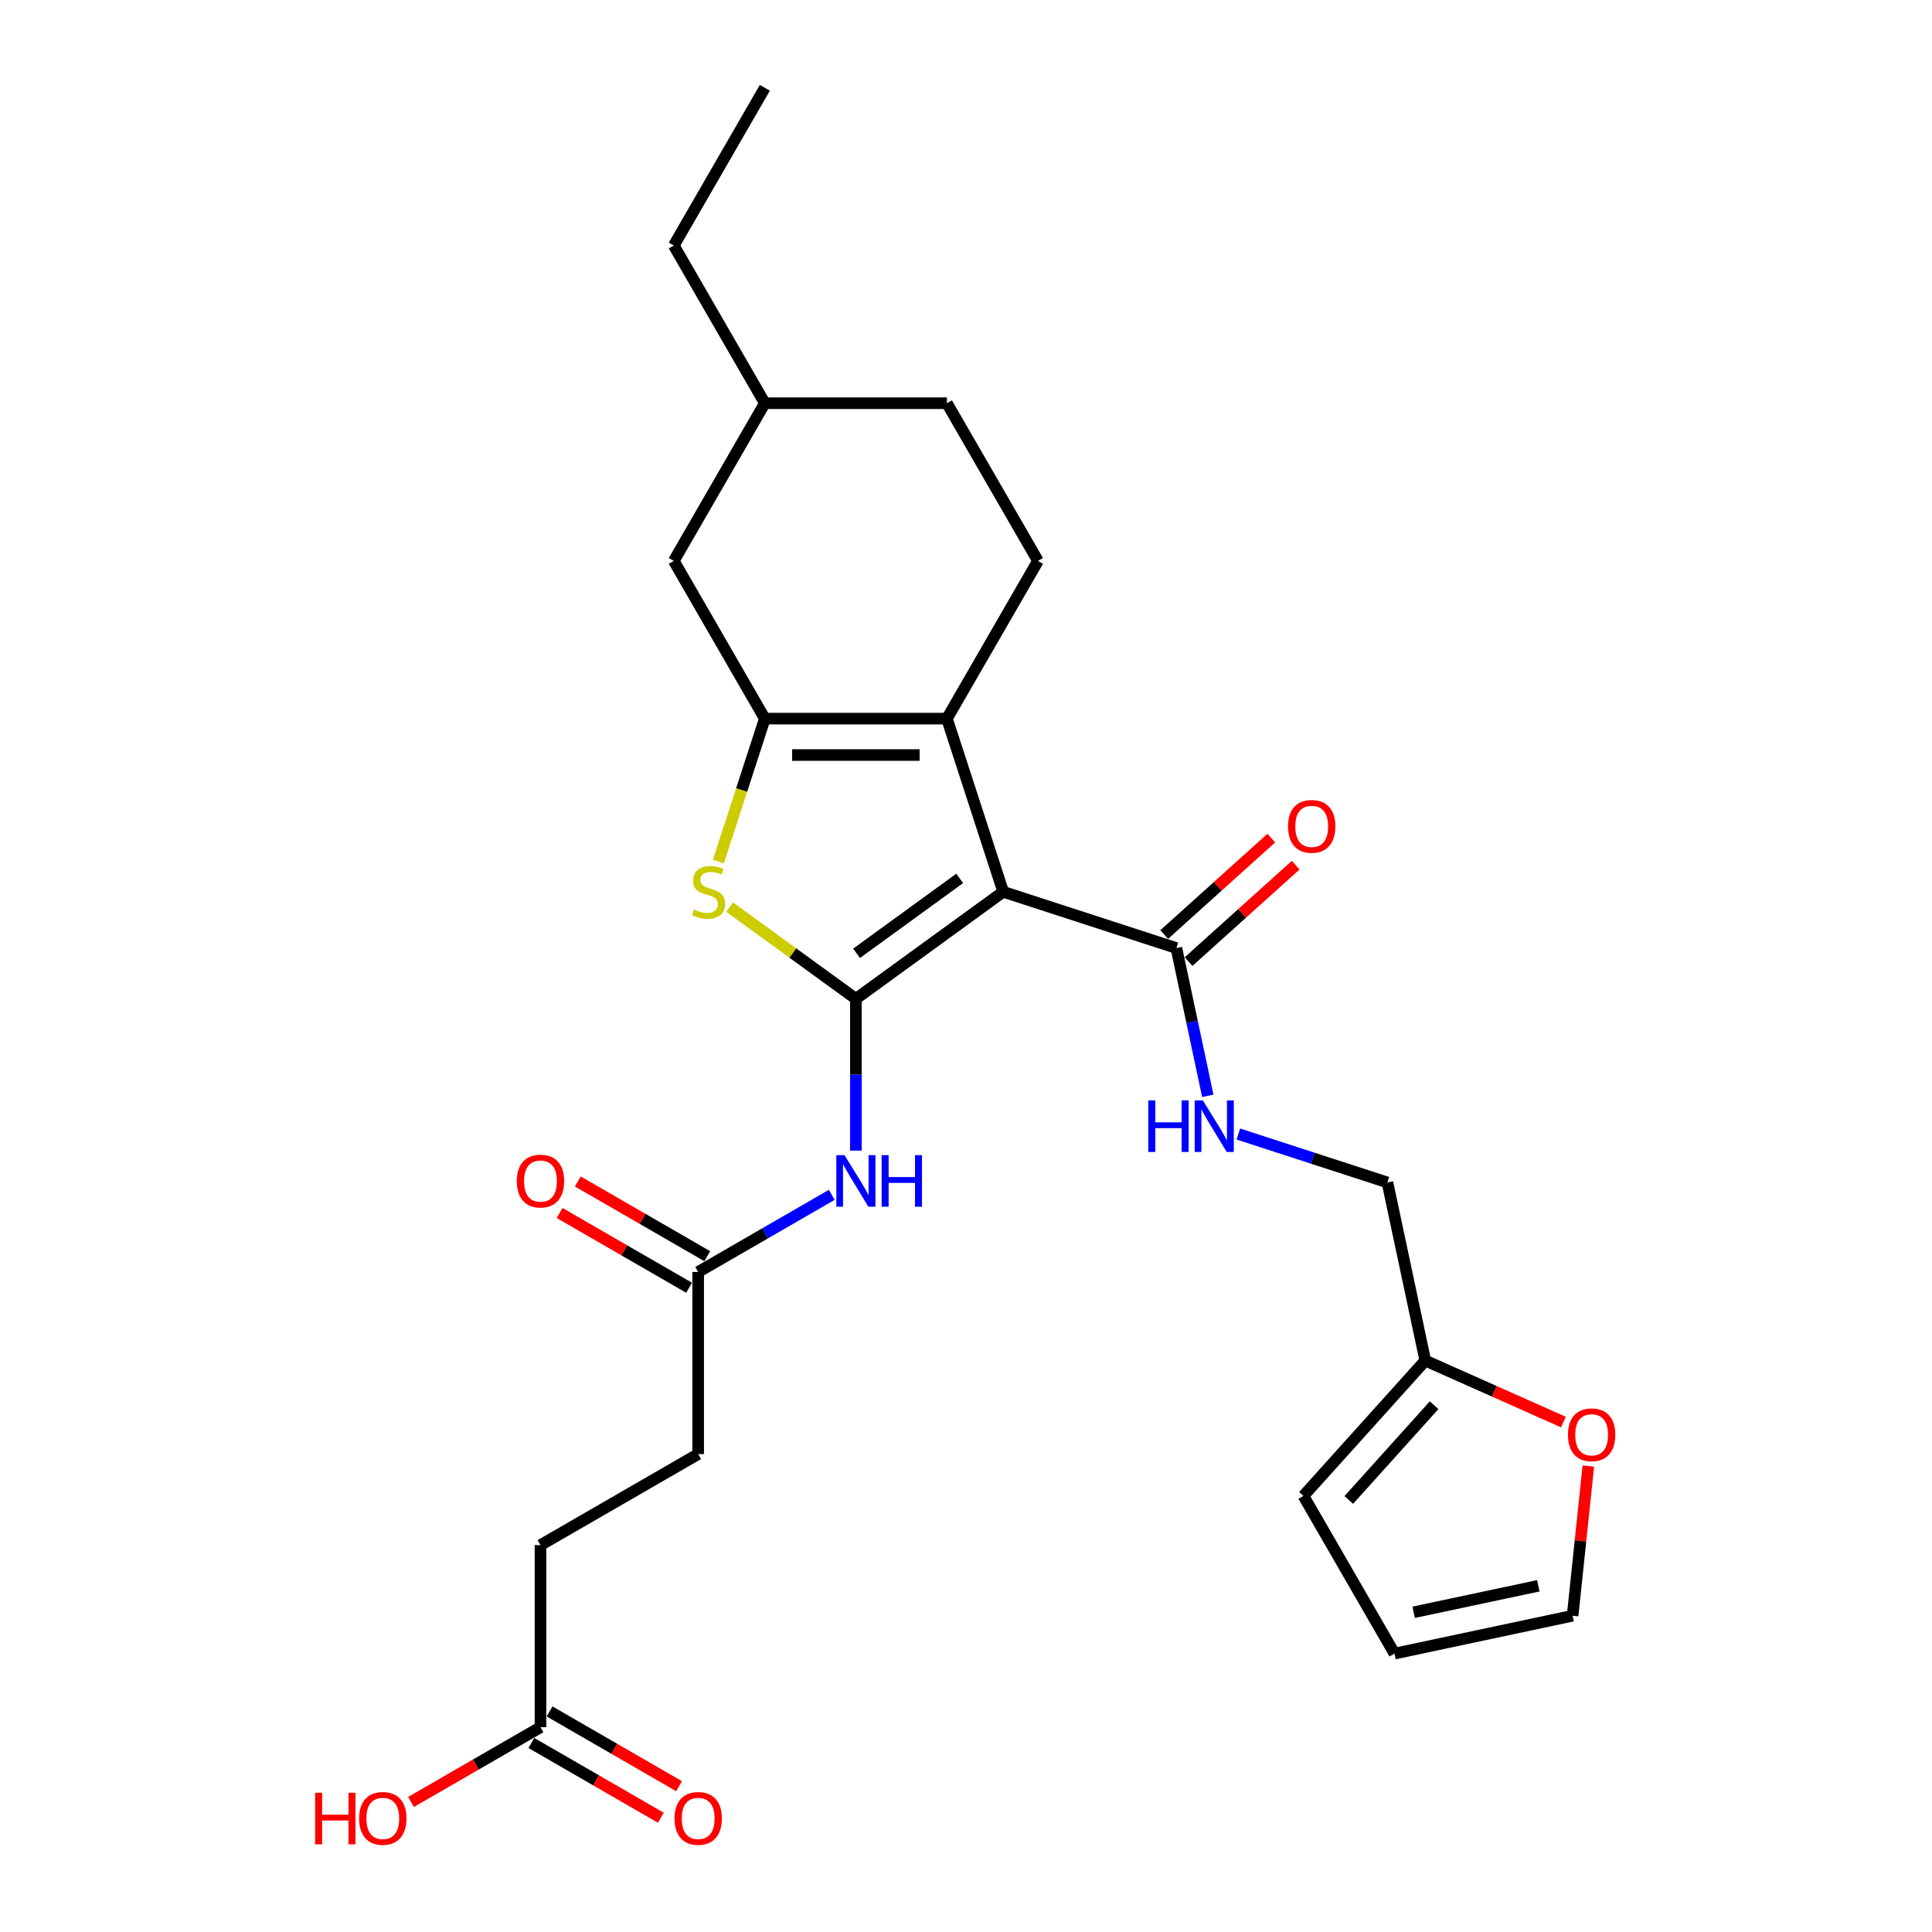 <?xml version='1.0' encoding='iso-8859-1'?>
<svg version='1.1' baseProfile='full'
              xmlns='http://www.w3.org/2000/svg'
                      xmlns:rdkit='http://www.rdkit.org/xml'
                      xmlns:xlink='http://www.w3.org/1999/xlink'
                  xml:space='preserve'
width='1000px' height='1000px' viewBox='0 0 1000 1000'>
<!-- END OF HEADER -->
<rect style='opacity:1.0;fill:#FFFFFF;stroke:none' width='1000' height='1000' x='0' y='0'> </rect>
<path class='bond-0' d='M 443.004,516.994 L 519.255,461.594' style='fill:none;fill-rule:evenodd;stroke:#000000;stroke-width:6px;stroke-linecap:butt;stroke-linejoin:miter;stroke-opacity:1' />
<path class='bond-0' d='M 443.361,493.434 L 496.738,454.654' style='fill:none;fill-rule:evenodd;stroke:#000000;stroke-width:6px;stroke-linecap:butt;stroke-linejoin:miter;stroke-opacity:1' />
<path class='bond-3' d='M 443.004,516.994 L 410.335,493.259' style='fill:none;fill-rule:evenodd;stroke:#000000;stroke-width:6px;stroke-linecap:butt;stroke-linejoin:miter;stroke-opacity:1' />
<path class='bond-3' d='M 410.335,493.259 L 377.666,469.524' style='fill:none;fill-rule:evenodd;stroke:#CCCC00;stroke-width:6px;stroke-linecap:butt;stroke-linejoin:miter;stroke-opacity:1' />
<path class='bond-4' d='M 443.004,516.994 L 443.004,556.269' style='fill:none;fill-rule:evenodd;stroke:#000000;stroke-width:6px;stroke-linecap:butt;stroke-linejoin:miter;stroke-opacity:1' />
<path class='bond-4' d='M 443.004,556.269 L 443.004,595.544' style='fill:none;fill-rule:evenodd;stroke:#0000FF;stroke-width:6px;stroke-linecap:butt;stroke-linejoin:miter;stroke-opacity:1' />
<path class='bond-1' d='M 519.255,461.594 L 490.13,371.955' style='fill:none;fill-rule:evenodd;stroke:#000000;stroke-width:6px;stroke-linecap:butt;stroke-linejoin:miter;stroke-opacity:1' />
<path class='bond-5' d='M 519.255,461.594 L 608.895,490.72' style='fill:none;fill-rule:evenodd;stroke:#000000;stroke-width:6px;stroke-linecap:butt;stroke-linejoin:miter;stroke-opacity:1' />
<path class='bond-7' d='M 490.13,371.955 L 537.256,290.33' style='fill:none;fill-rule:evenodd;stroke:#000000;stroke-width:6px;stroke-linecap:butt;stroke-linejoin:miter;stroke-opacity:1' />
<path class='bond-27' d='M 490.13,371.955 L 395.877,371.955' style='fill:none;fill-rule:evenodd;stroke:#000000;stroke-width:6px;stroke-linecap:butt;stroke-linejoin:miter;stroke-opacity:1' />
<path class='bond-27' d='M 475.992,390.805 L 410.015,390.805' style='fill:none;fill-rule:evenodd;stroke:#000000;stroke-width:6px;stroke-linecap:butt;stroke-linejoin:miter;stroke-opacity:1' />
<path class='bond-2' d='M 395.877,371.955 L 383.859,408.942' style='fill:none;fill-rule:evenodd;stroke:#000000;stroke-width:6px;stroke-linecap:butt;stroke-linejoin:miter;stroke-opacity:1' />
<path class='bond-2' d='M 383.859,408.942 L 371.841,445.929' style='fill:none;fill-rule:evenodd;stroke:#CCCC00;stroke-width:6px;stroke-linecap:butt;stroke-linejoin:miter;stroke-opacity:1' />
<path class='bond-10' d='M 395.877,371.955 L 348.751,290.33' style='fill:none;fill-rule:evenodd;stroke:#000000;stroke-width:6px;stroke-linecap:butt;stroke-linejoin:miter;stroke-opacity:1' />
<path class='bond-6' d='M 430.525,618.451 L 395.952,638.412' style='fill:none;fill-rule:evenodd;stroke:#0000FF;stroke-width:6px;stroke-linecap:butt;stroke-linejoin:miter;stroke-opacity:1' />
<path class='bond-6' d='M 395.952,638.412 L 361.379,658.373' style='fill:none;fill-rule:evenodd;stroke:#000000;stroke-width:6px;stroke-linecap:butt;stroke-linejoin:miter;stroke-opacity:1' />
<path class='bond-8' d='M 608.895,490.72 L 617.024,528.965' style='fill:none;fill-rule:evenodd;stroke:#000000;stroke-width:6px;stroke-linecap:butt;stroke-linejoin:miter;stroke-opacity:1' />
<path class='bond-8' d='M 617.024,528.965 L 625.153,567.21' style='fill:none;fill-rule:evenodd;stroke:#0000FF;stroke-width:6px;stroke-linecap:butt;stroke-linejoin:miter;stroke-opacity:1' />
<path class='bond-13' d='M 615.201,497.724 L 642.919,472.767' style='fill:none;fill-rule:evenodd;stroke:#000000;stroke-width:6px;stroke-linecap:butt;stroke-linejoin:miter;stroke-opacity:1' />
<path class='bond-13' d='M 642.919,472.767 L 670.636,447.811' style='fill:none;fill-rule:evenodd;stroke:#FF0000;stroke-width:6px;stroke-linecap:butt;stroke-linejoin:miter;stroke-opacity:1' />
<path class='bond-13' d='M 602.588,483.715 L 630.305,458.759' style='fill:none;fill-rule:evenodd;stroke:#000000;stroke-width:6px;stroke-linecap:butt;stroke-linejoin:miter;stroke-opacity:1' />
<path class='bond-13' d='M 630.305,458.759 L 658.022,433.802' style='fill:none;fill-rule:evenodd;stroke:#FF0000;stroke-width:6px;stroke-linecap:butt;stroke-linejoin:miter;stroke-opacity:1' />
<path class='bond-17' d='M 366.091,650.21 L 332.583,630.865' style='fill:none;fill-rule:evenodd;stroke:#000000;stroke-width:6px;stroke-linecap:butt;stroke-linejoin:miter;stroke-opacity:1' />
<path class='bond-17' d='M 332.583,630.865 L 299.075,611.519' style='fill:none;fill-rule:evenodd;stroke:#FF0000;stroke-width:6px;stroke-linecap:butt;stroke-linejoin:miter;stroke-opacity:1' />
<path class='bond-17' d='M 356.666,666.535 L 323.158,647.19' style='fill:none;fill-rule:evenodd;stroke:#000000;stroke-width:6px;stroke-linecap:butt;stroke-linejoin:miter;stroke-opacity:1' />
<path class='bond-17' d='M 323.158,647.19 L 289.65,627.844' style='fill:none;fill-rule:evenodd;stroke:#FF0000;stroke-width:6px;stroke-linecap:butt;stroke-linejoin:miter;stroke-opacity:1' />
<path class='bond-20' d='M 361.379,658.373 L 361.379,752.625' style='fill:none;fill-rule:evenodd;stroke:#000000;stroke-width:6px;stroke-linecap:butt;stroke-linejoin:miter;stroke-opacity:1' />
<path class='bond-22' d='M 537.256,290.33 L 490.13,208.705' style='fill:none;fill-rule:evenodd;stroke:#000000;stroke-width:6px;stroke-linecap:butt;stroke-linejoin:miter;stroke-opacity:1' />
<path class='bond-19' d='M 640.97,586.967 L 679.55,599.503' style='fill:none;fill-rule:evenodd;stroke:#0000FF;stroke-width:6px;stroke-linecap:butt;stroke-linejoin:miter;stroke-opacity:1' />
<path class='bond-19' d='M 679.55,599.503 L 718.13,612.038' style='fill:none;fill-rule:evenodd;stroke:#000000;stroke-width:6px;stroke-linecap:butt;stroke-linejoin:miter;stroke-opacity:1' />
<path class='bond-9' d='M 737.727,704.231 L 718.13,612.038' style='fill:none;fill-rule:evenodd;stroke:#000000;stroke-width:6px;stroke-linecap:butt;stroke-linejoin:miter;stroke-opacity:1' />
<path class='bond-12' d='M 737.727,704.231 L 773.474,720.147' style='fill:none;fill-rule:evenodd;stroke:#000000;stroke-width:6px;stroke-linecap:butt;stroke-linejoin:miter;stroke-opacity:1' />
<path class='bond-12' d='M 773.474,720.147 L 809.221,736.062' style='fill:none;fill-rule:evenodd;stroke:#FF0000;stroke-width:6px;stroke-linecap:butt;stroke-linejoin:miter;stroke-opacity:1' />
<path class='bond-14' d='M 737.727,704.231 L 674.659,774.274' style='fill:none;fill-rule:evenodd;stroke:#000000;stroke-width:6px;stroke-linecap:butt;stroke-linejoin:miter;stroke-opacity:1' />
<path class='bond-14' d='M 742.275,727.351 L 698.128,776.381' style='fill:none;fill-rule:evenodd;stroke:#000000;stroke-width:6px;stroke-linecap:butt;stroke-linejoin:miter;stroke-opacity:1' />
<path class='bond-24' d='M 348.751,290.33 L 395.877,208.705' style='fill:none;fill-rule:evenodd;stroke:#000000;stroke-width:6px;stroke-linecap:butt;stroke-linejoin:miter;stroke-opacity:1' />
<path class='bond-11' d='M 279.754,894.004 L 279.754,799.751' style='fill:none;fill-rule:evenodd;stroke:#000000;stroke-width:6px;stroke-linecap:butt;stroke-linejoin:miter;stroke-opacity:1' />
<path class='bond-18' d='M 275.041,902.166 L 308.549,921.512' style='fill:none;fill-rule:evenodd;stroke:#000000;stroke-width:6px;stroke-linecap:butt;stroke-linejoin:miter;stroke-opacity:1' />
<path class='bond-18' d='M 308.549,921.512 L 342.057,940.858' style='fill:none;fill-rule:evenodd;stroke:#FF0000;stroke-width:6px;stroke-linecap:butt;stroke-linejoin:miter;stroke-opacity:1' />
<path class='bond-18' d='M 284.466,885.841 L 317.974,905.187' style='fill:none;fill-rule:evenodd;stroke:#000000;stroke-width:6px;stroke-linecap:butt;stroke-linejoin:miter;stroke-opacity:1' />
<path class='bond-18' d='M 317.974,905.187 L 351.482,924.533' style='fill:none;fill-rule:evenodd;stroke:#FF0000;stroke-width:6px;stroke-linecap:butt;stroke-linejoin:miter;stroke-opacity:1' />
<path class='bond-23' d='M 279.754,894.004 L 246.246,913.35' style='fill:none;fill-rule:evenodd;stroke:#000000;stroke-width:6px;stroke-linecap:butt;stroke-linejoin:miter;stroke-opacity:1' />
<path class='bond-23' d='M 246.246,913.35 L 212.738,932.696' style='fill:none;fill-rule:evenodd;stroke:#FF0000;stroke-width:6px;stroke-linecap:butt;stroke-linejoin:miter;stroke-opacity:1' />
<path class='bond-15' d='M 822.121,758.835 L 818.049,797.569' style='fill:none;fill-rule:evenodd;stroke:#FF0000;stroke-width:6px;stroke-linecap:butt;stroke-linejoin:miter;stroke-opacity:1' />
<path class='bond-15' d='M 818.049,797.569 L 813.978,836.303' style='fill:none;fill-rule:evenodd;stroke:#000000;stroke-width:6px;stroke-linecap:butt;stroke-linejoin:miter;stroke-opacity:1' />
<path class='bond-16' d='M 674.659,774.274 L 721.786,855.899' style='fill:none;fill-rule:evenodd;stroke:#000000;stroke-width:6px;stroke-linecap:butt;stroke-linejoin:miter;stroke-opacity:1' />
<path class='bond-29' d='M 813.978,836.303 L 721.786,855.899' style='fill:none;fill-rule:evenodd;stroke:#000000;stroke-width:6px;stroke-linecap:butt;stroke-linejoin:miter;stroke-opacity:1' />
<path class='bond-29' d='M 796.23,820.804 L 731.695,834.521' style='fill:none;fill-rule:evenodd;stroke:#000000;stroke-width:6px;stroke-linecap:butt;stroke-linejoin:miter;stroke-opacity:1' />
<path class='bond-21' d='M 361.379,752.625 L 279.754,799.751' style='fill:none;fill-rule:evenodd;stroke:#000000;stroke-width:6px;stroke-linecap:butt;stroke-linejoin:miter;stroke-opacity:1' />
<path class='bond-28' d='M 490.13,208.705 L 395.877,208.705' style='fill:none;fill-rule:evenodd;stroke:#000000;stroke-width:6px;stroke-linecap:butt;stroke-linejoin:miter;stroke-opacity:1' />
<path class='bond-25' d='M 395.877,208.705 L 348.751,127.08' style='fill:none;fill-rule:evenodd;stroke:#000000;stroke-width:6px;stroke-linecap:butt;stroke-linejoin:miter;stroke-opacity:1' />
<path class='bond-26' d='M 348.751,127.08 L 395.877,45.455' style='fill:none;fill-rule:evenodd;stroke:#000000;stroke-width:6px;stroke-linecap:butt;stroke-linejoin:miter;stroke-opacity:1' />
<path  class='atom-4' d='M 359.212 470.755
Q 359.513 470.868, 360.757 471.396
Q 362.001 471.924, 363.359 472.263
Q 364.754 472.565, 366.111 472.565
Q 368.637 472.565, 370.107 471.359
Q 371.577 470.114, 371.577 467.965
Q 371.577 466.495, 370.823 465.59
Q 370.107 464.685, 368.976 464.195
Q 367.845 463.705, 365.96 463.14
Q 363.585 462.423, 362.152 461.745
Q 360.757 461.066, 359.739 459.634
Q 358.759 458.201, 358.759 455.788
Q 358.759 452.433, 361.021 450.359
Q 363.321 448.286, 367.845 448.286
Q 370.937 448.286, 374.443 449.756
L 373.576 452.659
Q 370.371 451.339, 367.958 451.339
Q 365.357 451.339, 363.924 452.433
Q 362.491 453.488, 362.529 455.336
Q 362.529 456.768, 363.246 457.635
Q 364 458.502, 365.055 458.993
Q 366.148 459.483, 367.958 460.048
Q 370.371 460.802, 371.804 461.556
Q 373.236 462.31, 374.254 463.856
Q 375.31 465.364, 375.31 467.965
Q 375.31 471.66, 372.822 473.658
Q 370.371 475.619, 366.262 475.619
Q 363.886 475.619, 362.077 475.091
Q 360.305 474.601, 358.194 473.734
L 359.212 470.755
' fill='#CCCC00'/>
<path  class='atom-5' d='M 437.103 597.9
L 445.85 612.038
Q 446.717 613.433, 448.112 615.959
Q 449.507 618.485, 449.582 618.636
L 449.582 597.9
L 453.126 597.9
L 453.126 624.593
L 449.469 624.593
L 440.082 609.135
Q 438.988 607.326, 437.82 605.252
Q 436.689 603.179, 436.349 602.538
L 436.349 624.593
L 432.881 624.593
L 432.881 597.9
L 437.103 597.9
' fill='#0000FF'/>
<path  class='atom-5' d='M 456.331 597.9
L 459.95 597.9
L 459.95 609.248
L 473.598 609.248
L 473.598 597.9
L 477.217 597.9
L 477.217 624.593
L 473.598 624.593
L 473.598 612.265
L 459.95 612.265
L 459.95 624.593
L 456.331 624.593
L 456.331 597.9
' fill='#0000FF'/>
<path  class='atom-9' d='M 594.353 569.566
L 597.972 569.566
L 597.972 580.914
L 611.62 580.914
L 611.62 569.566
L 615.239 569.566
L 615.239 596.259
L 611.62 596.259
L 611.62 583.93
L 597.972 583.93
L 597.972 596.259
L 594.353 596.259
L 594.353 569.566
' fill='#0000FF'/>
<path  class='atom-9' d='M 622.591 569.566
L 631.337 583.704
Q 632.204 585.099, 633.599 587.625
Q 634.994 590.151, 635.07 590.302
L 635.07 569.566
L 638.614 569.566
L 638.614 596.259
L 634.957 596.259
L 625.569 580.801
Q 624.476 578.991, 623.307 576.918
Q 622.176 574.844, 621.837 574.203
L 621.837 596.259
L 618.368 596.259
L 618.368 569.566
L 622.591 569.566
' fill='#0000FF'/>
<path  class='atom-13' d='M 811.578 742.642
Q 811.578 736.233, 814.744 732.651
Q 817.911 729.07, 823.83 729.07
Q 829.749 729.07, 832.916 732.651
Q 836.083 736.233, 836.083 742.642
Q 836.083 749.127, 832.879 752.821
Q 829.674 756.478, 823.83 756.478
Q 817.949 756.478, 814.744 752.821
Q 811.578 749.164, 811.578 742.642
M 823.83 753.462
Q 827.902 753.462, 830.089 750.748
Q 832.313 747.996, 832.313 742.642
Q 832.313 737.402, 830.089 734.763
Q 827.902 732.086, 823.83 732.086
Q 819.759 732.086, 817.534 734.725
Q 815.348 737.364, 815.348 742.642
Q 815.348 748.033, 817.534 750.748
Q 819.759 753.462, 823.83 753.462
' fill='#FF0000'/>
<path  class='atom-14' d='M 666.685 427.728
Q 666.685 421.319, 669.852 417.737
Q 673.019 414.155, 678.938 414.155
Q 684.857 414.155, 688.024 417.737
Q 691.191 421.319, 691.191 427.728
Q 691.191 434.212, 687.986 437.907
Q 684.782 441.564, 678.938 441.564
Q 673.057 441.564, 669.852 437.907
Q 666.685 434.25, 666.685 427.728
M 678.938 438.548
Q 683.01 438.548, 685.196 435.834
Q 687.421 433.081, 687.421 427.728
Q 687.421 422.487, 685.196 419.848
Q 683.01 417.172, 678.938 417.172
Q 674.866 417.172, 672.642 419.811
Q 670.455 422.45, 670.455 427.728
Q 670.455 433.119, 672.642 435.834
Q 674.866 438.548, 678.938 438.548
' fill='#FF0000'/>
<path  class='atom-18' d='M 267.501 611.322
Q 267.501 604.913, 270.668 601.331
Q 273.834 597.75, 279.754 597.75
Q 285.673 597.75, 288.839 601.331
Q 292.006 604.913, 292.006 611.322
Q 292.006 617.807, 288.802 621.501
Q 285.597 625.158, 279.754 625.158
Q 273.872 625.158, 270.668 621.501
Q 267.501 617.844, 267.501 611.322
M 279.754 622.142
Q 283.825 622.142, 286.012 619.428
Q 288.236 616.676, 288.236 611.322
Q 288.236 606.082, 286.012 603.443
Q 283.825 600.766, 279.754 600.766
Q 275.682 600.766, 273.457 603.405
Q 271.271 606.044, 271.271 611.322
Q 271.271 616.713, 273.457 619.428
Q 275.682 622.142, 279.754 622.142
' fill='#FF0000'/>
<path  class='atom-19' d='M 349.126 941.206
Q 349.126 934.796, 352.293 931.215
Q 355.459 927.633, 361.379 927.633
Q 367.298 927.633, 370.464 931.215
Q 373.631 934.796, 373.631 941.206
Q 373.631 947.69, 370.427 951.385
Q 367.222 955.042, 361.379 955.042
Q 355.497 955.042, 352.293 951.385
Q 349.126 947.728, 349.126 941.206
M 361.379 952.026
Q 365.45 952.026, 367.637 949.311
Q 369.861 946.559, 369.861 941.206
Q 369.861 935.965, 367.637 933.326
Q 365.45 930.649, 361.379 930.649
Q 357.307 930.649, 355.082 933.288
Q 352.896 935.927, 352.896 941.206
Q 352.896 946.597, 355.082 949.311
Q 357.307 952.026, 361.379 952.026
' fill='#FF0000'/>
<path  class='atom-24' d='M 163.104 927.935
L 166.724 927.935
L 166.724 939.283
L 180.371 939.283
L 180.371 927.935
L 183.991 927.935
L 183.991 954.627
L 180.371 954.627
L 180.371 942.299
L 166.724 942.299
L 166.724 954.627
L 163.104 954.627
L 163.104 927.935
' fill='#FF0000'/>
<path  class='atom-24' d='M 185.876 941.206
Q 185.876 934.796, 189.043 931.215
Q 192.209 927.633, 198.129 927.633
Q 204.048 927.633, 207.214 931.215
Q 210.381 934.796, 210.381 941.206
Q 210.381 947.69, 207.177 951.385
Q 203.972 955.042, 198.129 955.042
Q 192.247 955.042, 189.043 951.385
Q 185.876 947.728, 185.876 941.206
M 198.129 952.026
Q 202.2 952.026, 204.387 949.311
Q 206.611 946.559, 206.611 941.206
Q 206.611 935.965, 204.387 933.326
Q 202.2 930.649, 198.129 930.649
Q 194.057 930.649, 191.832 933.288
Q 189.646 935.927, 189.646 941.206
Q 189.646 946.597, 191.832 949.311
Q 194.057 952.026, 198.129 952.026
' fill='#FF0000'/>
</svg>
